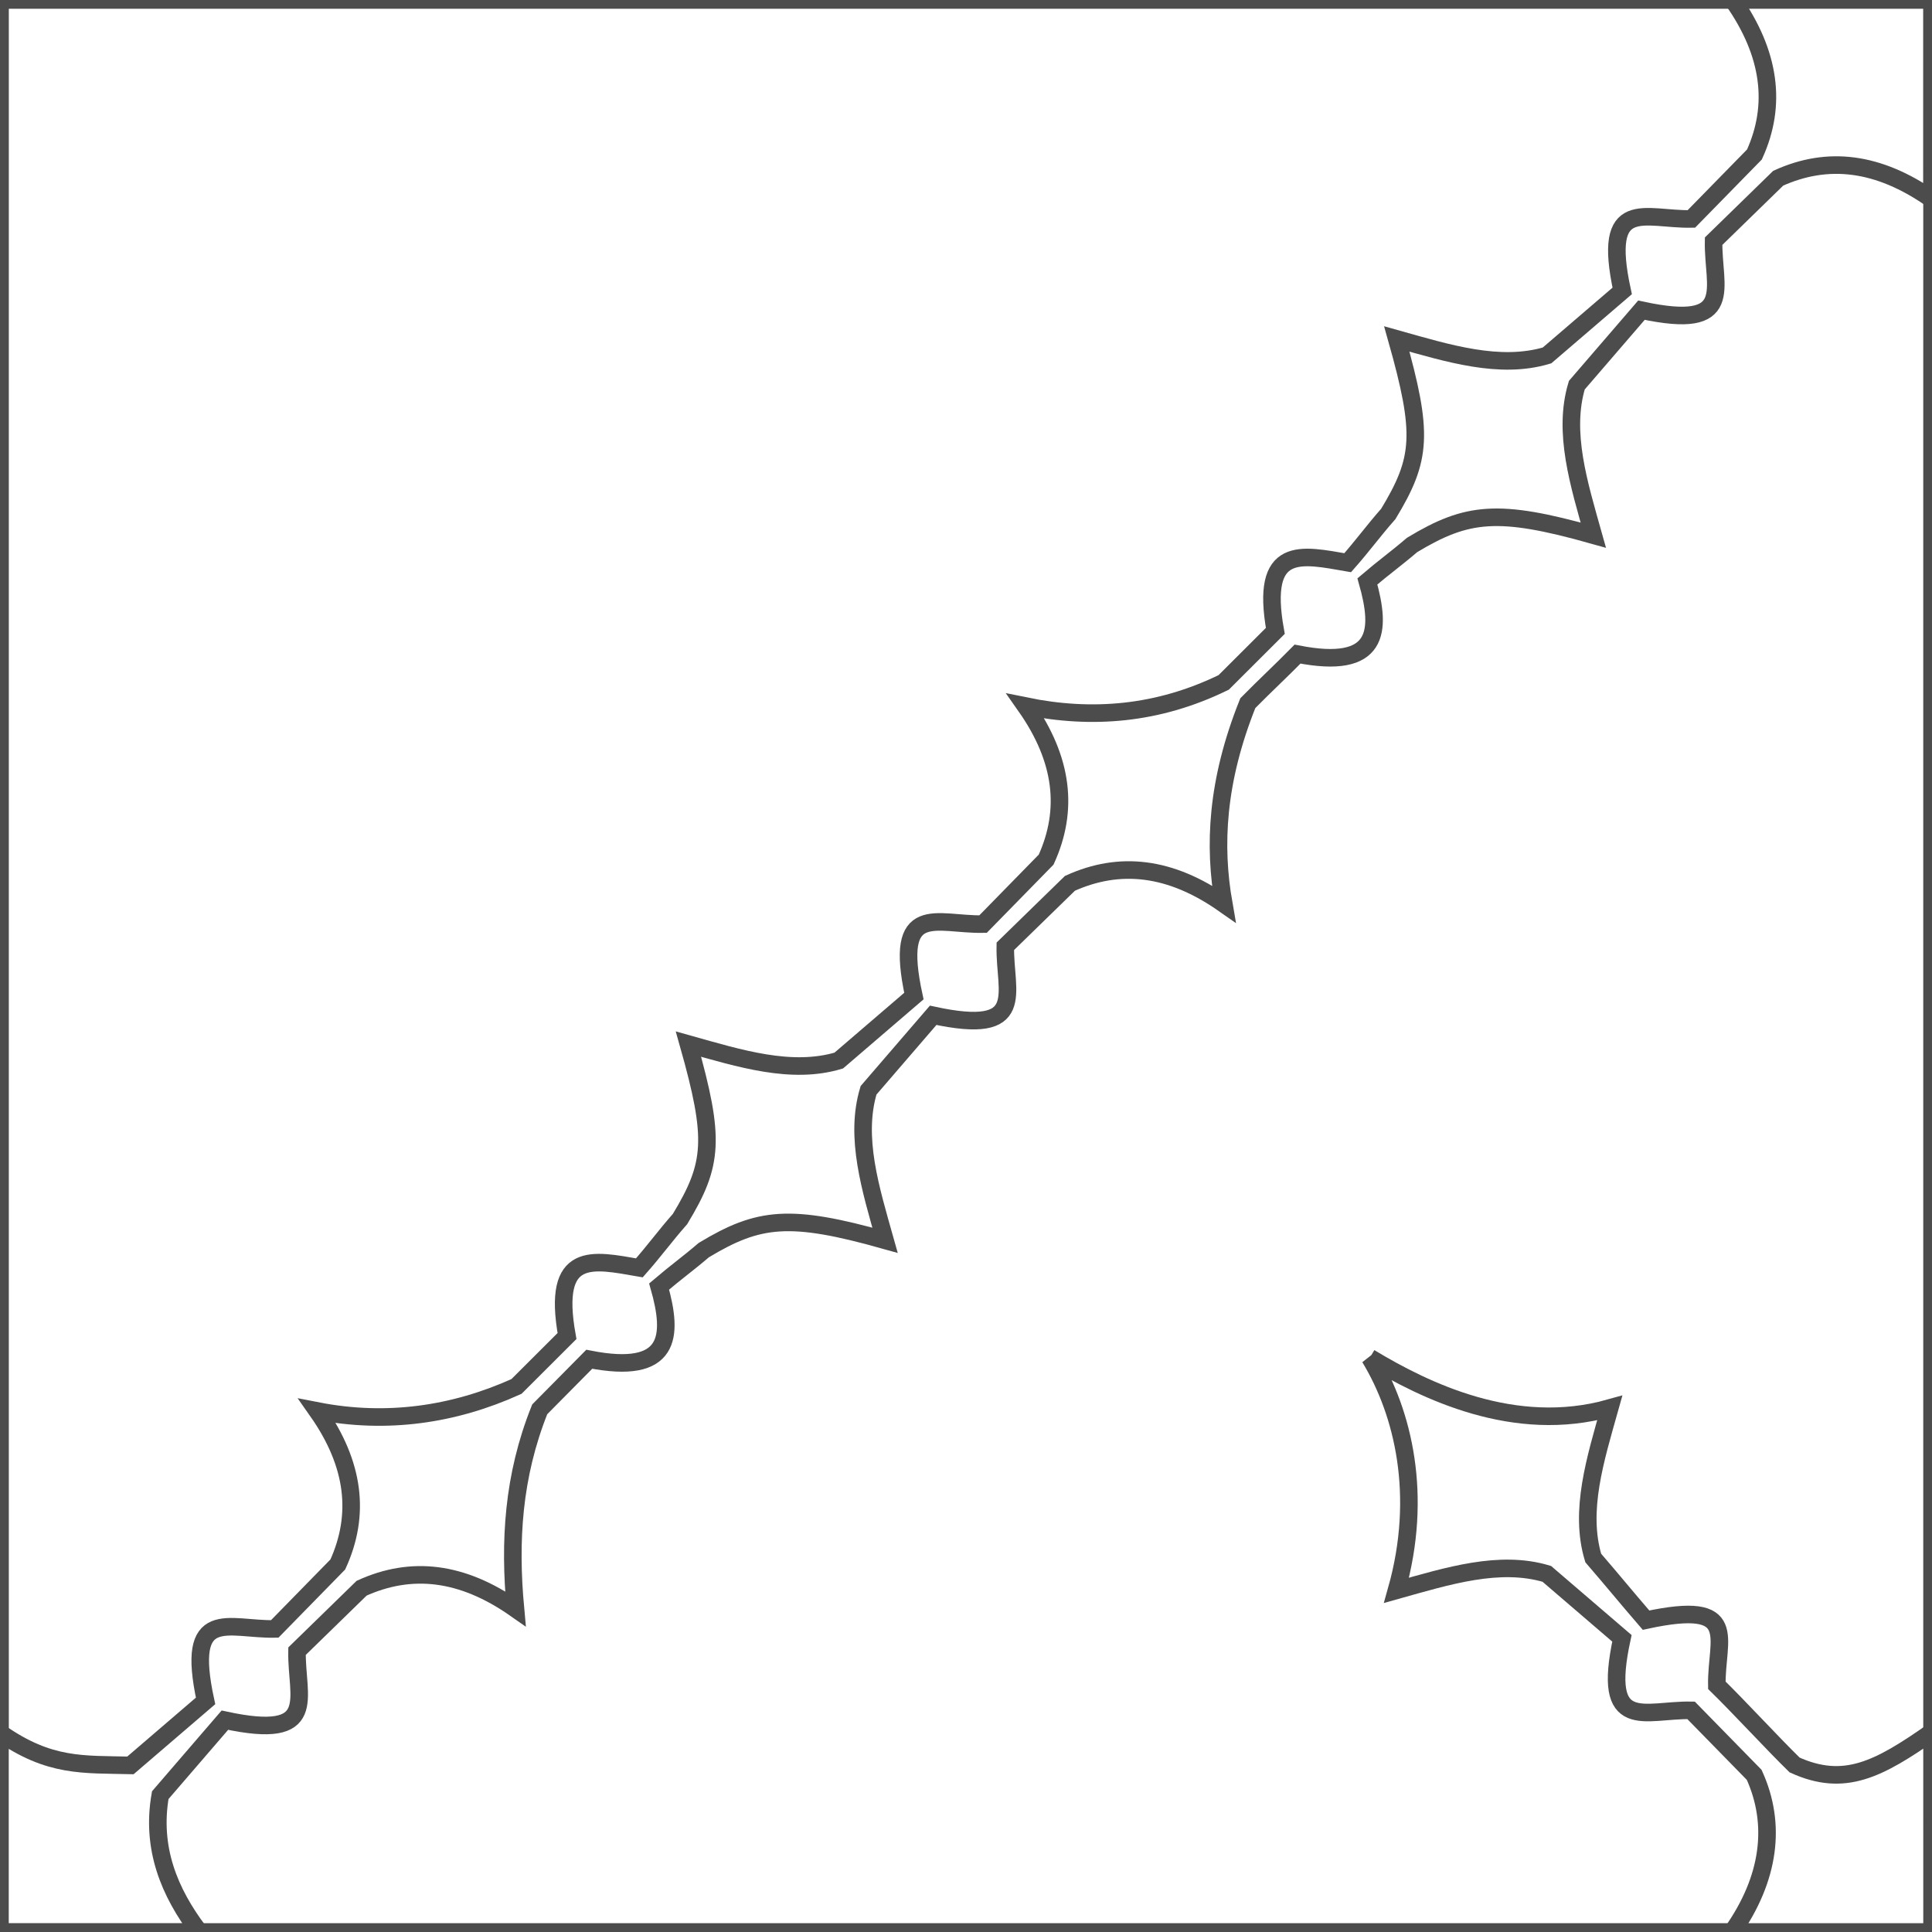<?xml version="1.0" encoding="UTF-8"?>
<!DOCTYPE svg PUBLIC "-//W3C//DTD SVG 1.1//EN" "http://www.w3.org/Graphics/SVG/1.1/DTD/svg11.dtd">
<!-- Creator: CorelDRAW -->
<svg xmlns="http://www.w3.org/2000/svg" xml:space="preserve" width="110px" height="110px" style="shape-rendering:geometricPrecision; text-rendering:geometricPrecision; image-rendering:optimizeQuality; fill-rule:evenodd; clip-rule:evenodd"
viewBox="0 0 110 110"
 xmlns:xlink="http://www.w3.org/1999/xlink">
 <rect x="0" y="0" width="110" height="110" fill="#808080" stroke="none"/>
 <defs>
  <style type="text/css">
   <![CDATA[
    .str0 {stroke:#4C4C4C;stroke-width:1}
    .fil0 {fill:white}
   ]]>
  </style>
 </defs>
 <g id="Capa_x0020_1">
  <g id="_259529296">
   <polygon id="_259529344" class="fil0 str0" points="110.002,-0.001 0.002,-0.001 0.002,109.998 110.002,109.998 "/>
   <path id="_259529416" class="fil0 str0" d="M77.992 77.298c3.137,1.892 8.241,4.391 13.661,2.869 -0.822,2.919 -1.748,5.851 -0.941,8.538 1.226,1.423 1.779,2.117 3.006,3.54 5.457,-1.18 3.982,1.058 4.032,3.708 1.226,1.195 3.201,3.341 4.427,4.537 2.824,1.282 4.773,0.256 7.825,-1.878l0.001 11.386 -11.379 0.001c2.139,-3.046 2.536,-6.129 1.252,-8.947 -1.198,-1.224 -2.395,-2.448 -3.593,-3.672 -2.655,-0.051 -5.118,1.346 -3.937,-4.1 -1.426,-1.224 -2.851,-2.447 -4.278,-3.671 -2.692,-0.806 -5.632,0.118 -8.557,0.939 1.527,-5.408 0.379,-10.119 -1.519,-13.25l0 0z"/>
   <path id="_259529488" class="fil0 str0" d="M110.002 -0.001l-11.345 0c2.139,3.045 2.518,5.976 1.234,8.796 -1.196,1.224 -2.395,2.447 -3.593,3.671 -2.655,0.05 -5.119,-1.348 -3.937,4.098 -1.427,1.225 -2.852,2.448 -4.279,3.672 -2.692,0.806 -5.633,-0.118 -8.556,-0.939 1.527,5.408 1.417,6.832 -0.481,9.962 -0.854,0.969 -1.459,1.811 -2.314,2.779 -2.65,-0.459 -5.009,-1.055 -4.12,3.882 -0.98,0.977 -1.959,1.955 -2.939,2.933 -3.758,1.834 -7.518,2.121 -11.278,1.351 2.14,3.045 2.453,5.92 1.169,8.739 -1.198,1.224 -2.396,2.447 -3.593,3.671 -2.655,0.051 -5.119,-1.346 -3.937,4.098 -1.427,1.225 -2.852,2.448 -4.278,3.672 -2.692,0.806 -5.633,-0.117 -8.558,-0.939 1.527,5.407 1.417,6.832 -0.48,9.962 -0.854,0.969 -1.459,1.811 -2.314,2.779 -2.652,-0.458 -5.009,-1.055 -4.12,3.882 -0.98,0.978 -1.896,1.892 -2.876,2.87 -3.574,1.617 -7.393,2.167 -11.341,1.397 2.139,3.045 2.452,5.92 1.168,8.738 -1.196,1.222 -2.395,2.448 -3.593,3.672 -2.655,0.05 -5.119,-1.348 -3.937,4.098 -1.427,1.224 -2.851,2.448 -4.278,3.671 -2.688,-0.067 -4.605,0.119 -7.428,-1.864l0 11.346 11.346 0c-1.721,-2.277 -2.744,-4.78 -2.22,-7.787 1.225,-1.424 2.452,-2.846 3.679,-4.27 5.456,1.179 4.057,-1.279 4.108,-3.928 1.225,-1.195 2.452,-2.391 3.679,-3.586 2.823,-1.282 5.705,-0.969 8.756,1.167 -0.353,-3.822 -0.146,-7.527 1.383,-11.351 0.951,-0.967 1.87,-1.883 2.821,-2.851 4.658,0.914 4.787,-1.29 3.977,-4.141 0.941,-0.804 1.603,-1.269 2.545,-2.074 3.136,-1.893 4.902,-2.082 10.319,-0.559 -0.822,-2.92 -1.746,-5.854 -0.94,-8.539 1.225,-1.423 2.452,-2.846 3.679,-4.27 5.456,1.179 4.057,-1.278 4.108,-3.928 1.225,-1.195 2.453,-2.389 3.679,-3.586 2.824,-1.28 5.705,-0.969 8.757,1.167 -0.578,-3.302 -0.415,-6.966 1.371,-11.425 0.951,-0.966 1.88,-1.826 2.832,-2.793 4.657,0.914 4.786,-1.29 3.976,-4.14 0.941,-0.804 1.603,-1.269 2.545,-2.074 3.137,-1.893 4.902,-2.083 10.319,-0.559 -0.821,-2.92 -1.747,-5.854 -0.94,-8.539 1.226,-1.423 2.453,-2.846 3.68,-4.27 5.456,1.179 4.057,-1.278 4.108,-3.928 1.225,-1.195 2.452,-2.391 3.679,-3.586 2.822,-1.28 5.699,-0.938 8.752,1.196l0.001 -11.344 0.001 -0.001z"/>
  </g>
 </g>
</svg>
